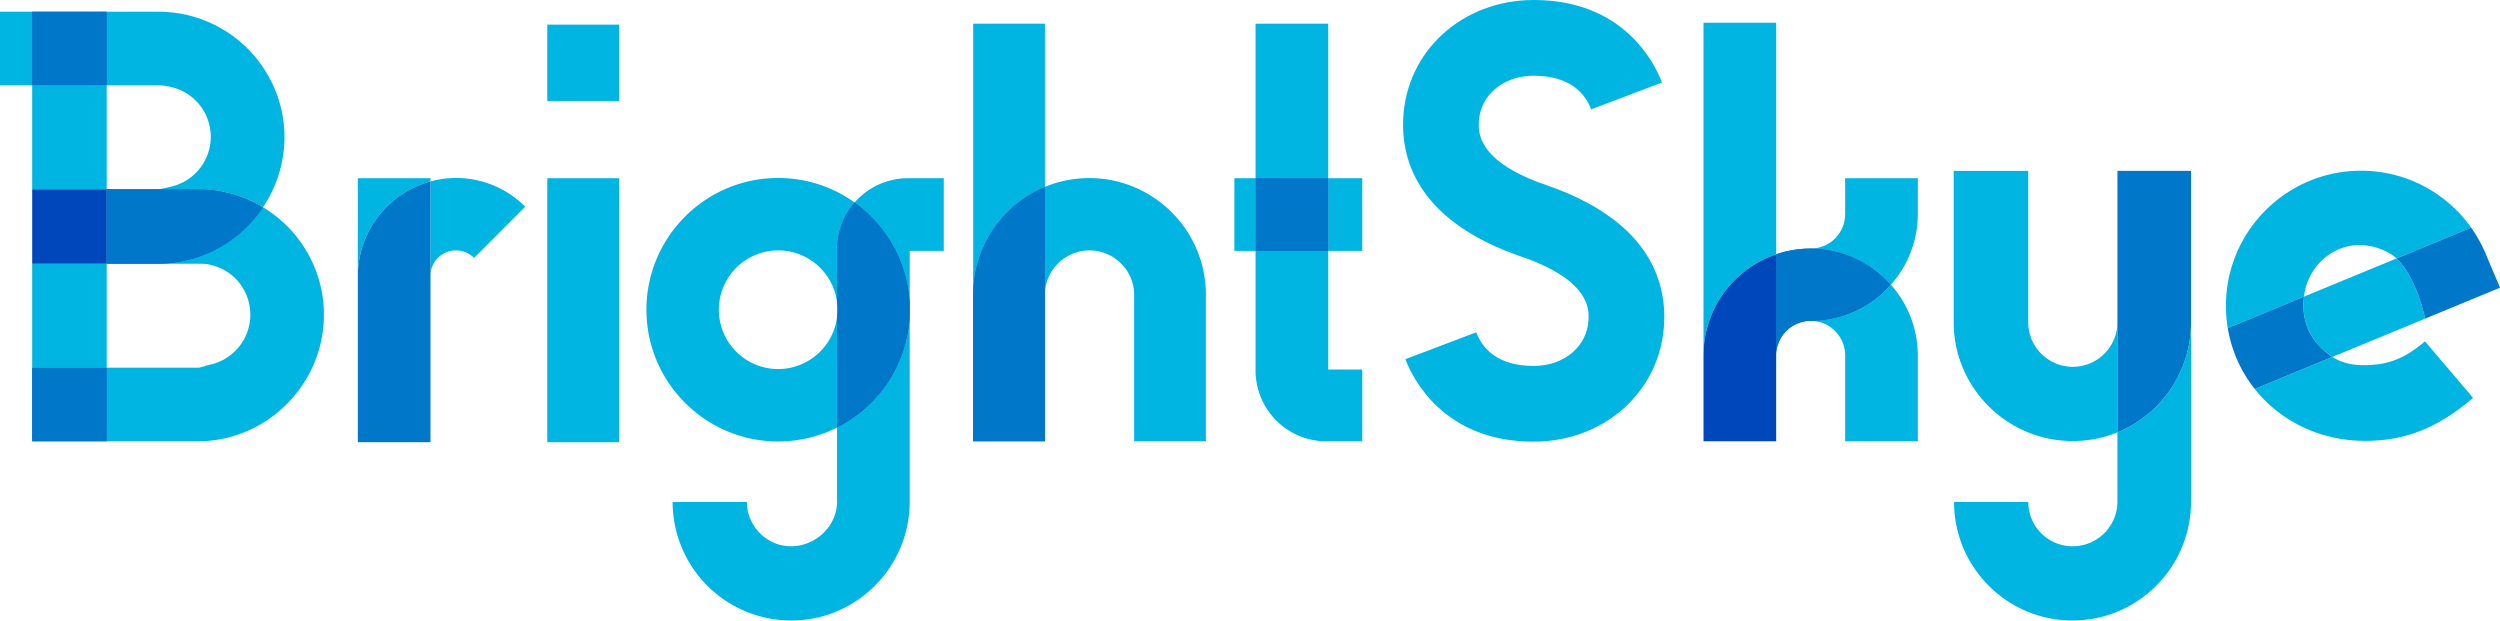 <!--?xml version="1.0" encoding="utf-8"?--><svg xmlns="http://www.w3.org/2000/svg" viewBox="0 0 2717.92 674.59"><defs><style>.cls-1{fill:#00b5e2;}.cls-2{fill:#0077c8;}.cls-3{fill:#0047bb;}</style></defs><g id="Layer_2" data-name="Layer 2"><g id="BrightSkye_logo" data-name="BrightSkye logo"><rect class="cls-1" x="1365" y="25.75" width="79" height="168"></rect><path class="cls-1" d="M1365,402.75a77,77,0,0,0,76.84,77H1481v-78h-37v-129h-79Z"></path><rect class="cls-1" x="1342" y="193.75" width="23" height="79"></rect><rect class="cls-1" x="1444" y="193.75" width="37" height="79"></rect><rect class="cls-2" x="1365" y="193.75" width="79" height="79"></rect><rect class="cls-2" x="1365" y="193.75" width="79" height="79"></rect><path class="cls-1" d="M1184.19,193.61a126.39,126.39,0,0,0-48.19,9.54V320.47c0-26.6,21.9-48.25,48.5-48.25s48.5,21.65,48.5,48.25V479.75h78V320.47C1311,250.52,1254.14,193.61,1184.19,193.61Z"></path><path class="cls-1" d="M1136,203.15V25.75h-78V320.47A126.65,126.65,0,0,1,1136,203.15Z"></path><path class="cls-2" d="M1058,320.47V479.75h78V203.15A126.65,126.65,0,0,0,1058,320.47Z"></path><path class="cls-2" d="M1058,320.47V479.75h78V203.15A126.65,126.65,0,0,0,1058,320.47Z"></path><path class="cls-1" d="M1968.52,348.84a37.52,37.52,0,0,1,37.48,37.5v93.41h79V386.34a115.75,115.75,0,0,0-29.3-76.8A116.27,116.27,0,0,1,1968.52,348.84Z"></path><path class="cls-1" d="M2006,232.73a37.52,37.52,0,0,1-37.48,37.5,116.24,116.24,0,0,1,87.18,39.31,115.78,115.78,0,0,0,29.3-76.81v-39h-79Z"></path><path class="cls-2" d="M1968.51,270.23a116.69,116.69,0,0,0-37.51,6.22V386.34a37.55,37.55,0,0,1,37.51-37.5,115.88,115.88,0,0,0,87-39.3A115.86,115.86,0,0,0,1968.51,270.23Z"></path><path class="cls-2" d="M1968.51,270.23a116.69,116.69,0,0,0-37.51,6.22V386.34a37.55,37.55,0,0,1,37.51-37.5,115.88,115.88,0,0,0,87-39.3A115.86,115.86,0,0,0,1968.51,270.23Z"></path><path class="cls-1" d="M1931,276.45V24.75h-79V386.34C1852,335.43,1885,292.07,1931,276.45Z"></path><path class="cls-3" d="M1852,386.34v93.41h79V276.45C1885,292.07,1852,335.43,1852,386.34Z"></path><path class="cls-1" d="M468,197.22V300.11a27.71,27.71,0,0,1,47.36-19.72L571,224.72a106.05,106.05,0,0,0-103-27.5Z"></path><path class="cls-1" d="M846,401.23a64.51,64.51,0,1,1,64-72.8v-57.9a76.75,76.75,0,0,1,19-50.46,142.44,142.44,0,0,0-83-26.57c-79,0-143.22,64.25-143.22,143.22S767.07,479.94,846,479.94a142.29,142.29,0,0,0,64-15.1V345A64.6,64.6,0,0,1,846,401.23Z"></path><path class="cls-2" d="M989.26,336.72c0-2.88-.09-5.75-.26-8.59v17.18Q989.25,341.05,989.26,336.72Z"></path><rect class="cls-1" x="595" y="193.75" width="78" height="287"></rect><path class="cls-1" d="M468,197.22v-3.47H389V300.11a107,107,0,0,1,79-102.89Z"></path><path class="cls-2" d="M468,197.22a107,107,0,0,0-79,102.89V480.75h79Z"></path><rect class="cls-1" x="35" y="286.75" width="81" height="113"></rect><rect class="cls-1" x="35" y="92.75" width="81" height="113"></rect><rect class="cls-1" x="595" y="26.75" width="78" height="83"></rect><path class="cls-1" d="M2253.5,398.78a48.53,48.53,0,0,1-48.5-48.31V185.75h-81V350.47c0,71.14,58.21,129,129.35,129a130.39,130.39,0,0,0,48.65-9.39V350.47A48.53,48.53,0,0,1,2253.5,398.78Z"></path><path class="cls-1" d="M2302,470.09v75.32a48.64,48.64,0,0,1-48.46,48.48,48.11,48.11,0,0,1-48.45-48.14h-80.7c0,71,57.66,128.84,128.8,128.84S2382,616.55,2382,545.41V350.47A129,129,0,0,1,2302,470.09Z"></path><path class="cls-2" d="M2302,350.47V470.09a129,129,0,0,0,80-119.62V185.75h-80Z"></path><path class="cls-1" d="M2569.71,397c-13.85,0-24.85-3.08-34-9l-2.68,1.11-81.73,33.75A143.37,143.37,0,0,1,2422,356.71l82.83-34.21s0-.06,0-.09c2.45-20.87,15-41.3,37.36-51.18,25.54-11.3,51.63-.24,62,8.59.42.36.84.73,1.25,1.11l81.1-33.5q2.25,3.16,4.34,6.47a146.58,146.58,0,0,0-124.08-68.29c-81,0-146.83,65.87-146.83,146.83,0,82.34,66.47,146.84,151.34,146.84,43.79,0,78.89-14,117.36-46.71l-52.29-61.46C2612.53,391.39,2593.92,397,2569.71,397Z"></path><path class="cls-1" d="M2605.43,280.93l-49.88,20.6-47.83,19.75-2.93,1.22c-4,34.32,13.79,53.14,28.4,63.8.82.6,1.66,1.16,2.52,1.71l89.77-37.07,11.06-4.58S2627,300.65,2605.43,280.93Z"></path><path class="cls-2" d="M2504.79,322.5,2422,356.71a143.37,143.37,0,0,0,29.34,66.16L2533,389.12l2.68-1.11c-.86-.55-1.7-1.11-2.52-1.71C2518.58,375.64,2500.79,356.82,2504.79,322.5Z"></path><path class="cls-2" d="M2605.43,280.93c21.53,19.72,31.11,65.43,31.11,65.43l81.38-33.6-15.85-37.48c-.63-1.51-1.3-3-2-4.46-.24-.51-.48-1-.73-1.53-.44-.94-.9-1.87-1.36-2.79l-.95-1.87c-.38-.74-.78-1.46-1.18-2.19-.82-1.51-1.65-3-2.52-4.46l-.45-.78c-.63-1.06-1.27-2.1-1.93-3.14l-.1-.16q-2.09-3.3-4.34-6.47Z"></path><path class="cls-1" d="M1680.74,201.14c-74.93-25.7-73.51-57.8-73-68.36,1.29-29.24,26.4-50.47,59.71-50.47,40.11,0,56.08,19.87,62.4,36.54l77-29.18c-8-21-41.59-89.67-139.35-89.67-77.68,0-138.7,55.52-142,129.15C1523.36,176.67,1544,241.24,1654,279c74.94,25.7,73.52,57.81,73,68.36-1.29,29.25-26.4,50.47-59.71,50.47-40.12,0-56.08-19.87-62.41-36.54l-77,29.18c8,21,41.59,89.67,139.35,89.67,77.67,0,138.7-55.52,142-129.15C1811.41,303.47,1790.81,238.9,1680.74,201.14Z"></path><path class="cls-1" d="M172.34,92.75a55.55,55.55,0,0,1,6.59.49c.84.09,1.67.27,2.5.4,1,.16,2,.37,3,.59a55.57,55.57,0,0,1,0,109c-1,.22-9.88,2.51-12.1,2.51h42.94a136,136,0,0,1,70.65,19.58c2.49-3.72,4.82-7.67,7-11.64a137.79,137.79,0,0,0,16.3-61c0-1.27,0-2.59,0-3.86s0-2.57,0-3.85a134.55,134.55,0,0,0-16.3-60.24A136.92,136.92,0,0,0,172.34,12.75H116v80Z"></path><rect class="cls-1" y="12.75" width="35" height="80"></rect><rect class="cls-2" x="35" y="12.75" width="81" height="80"></rect><rect class="cls-2" x="35" y="12.75" width="81" height="80"></rect><path class="cls-1" d="M335.84,277.6a137.19,137.19,0,0,0-49.91-52.27c-25.28,37.66-67.75,61.42-113.59,61.42h42.94a55.56,55.56,0,0,1,6.59.12c.85.09,1.67.05,2.5.18,1,.17,2,.3,3,.52,15.35,3.17,28.89,12.22,37,26.1a55.69,55.69,0,0,1-37,83c-1,.22-2,.59-3,.75-.83.13-1.65.86-2.5.95-2.17.26-4.37,1.37-6.59,1.37H116v80h99.28c50.36,0,96.66-28.47,120.56-72.8a137.67,137.67,0,0,0,16.3-61c0-1.28,0-2.56,0-3.83s0-2.49,0-3.76A136.93,136.93,0,0,0,335.84,277.6Z"></path><rect class="cls-2" x="35" y="399.75" width="81" height="80"></rect><rect class="cls-2" x="35" y="399.75" width="81" height="80"></rect><path class="cls-2" d="M172.34,205.75H116v81h56.34c45.84,0,88.31-23.54,113.59-61.21a136.25,136.25,0,0,0-70.65-19.79Z"></path><path class="cls-2" d="M172.34,205.75H116v81h56.34c45.84,0,88.31-23.54,113.59-61.21a136.25,136.25,0,0,0-70.65-19.79Z"></path><rect class="cls-3" x="35" y="205.75" width="81" height="81"></rect><path class="cls-1" d="M932.84,216.18c-1.32,1.32-2.58,2.59-3.8,4a143,143,0,0,1,60,108V272.75h37v-79H987.58A77,77,0,0,0,932.84,216.18Z"></path><path class="cls-1" d="M910.55,336.72a64.84,64.84,0,0,0-.55-8.29V345A64.84,64.84,0,0,0,910.55,336.72Z"></path><path class="cls-1" d="M910,464.84v80.57c0,26.64-23.39,48.48-50,48.48s-48-22.14-48-48.14H731.24A129,129,0,0,0,860.12,674.59c71.14,0,128.88-58,128.88-129.18V345.31A143.42,143.42,0,0,1,910,464.84Z"></path><path class="cls-2" d="M929,220.07a76.75,76.75,0,0,0-19,50.46v57.9A62.75,62.75,0,0,1,910,345V464.84a143.42,143.42,0,0,0,79-119.53V328.13A143.21,143.21,0,0,0,929,220.07Z"></path><path class="cls-2" d="M929,220.07a76.75,76.75,0,0,0-19,50.46v57.9A62.75,62.75,0,0,1,910,345V464.84a143.42,143.42,0,0,0,79-119.53V328.13A143.21,143.21,0,0,0,929,220.07Z"></path></g></g></svg>
